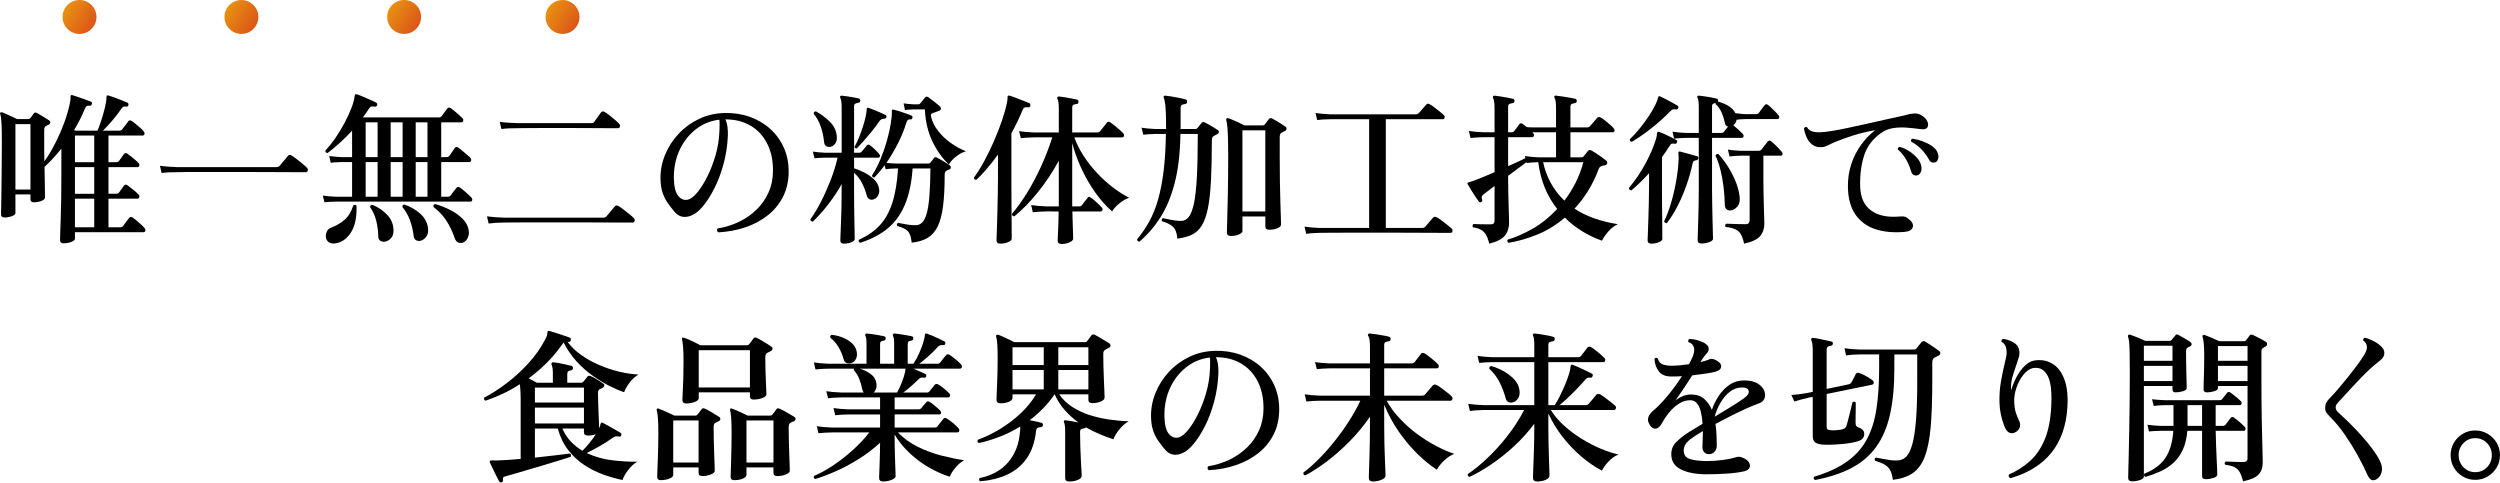 <?xml version="1.0" encoding="UTF-8"?>
<svg id="_レイヤー_1" data-name="レイヤー 1" xmlns="http://www.w3.org/2000/svg" width="840.911" height="162.297" xmlns:xlink="http://www.w3.org/1999/xlink" version="1.1" viewBox="0 0 840.911 162.297">
  <defs>
    <style>
      .cls-1 {
        fill: url(#_名称未設定グラデーション_2-4);
      }

      .cls-1, .cls-2, .cls-3, .cls-4, .cls-5 {
        stroke-width: 0px;
      }

      .cls-2 {
        fill: url(#_名称未設定グラデーション_2-2);
      }

      .cls-3 {
        fill: url(#_名称未設定グラデーション_2-3);
      }

      .cls-4 {
        fill: #000;
      }

      .cls-5 {
        fill: url(#_名称未設定グラデーション_2);
      }
    </style>
    <linearGradient id="_名称未設定グラデーション_2" data-name="名称未設定グラデーション 2" x1="2049.2" y1="-705.734" x2="2060.61" y2="-705.734" gradientTransform="translate(-2084.318 -508.209) rotate(32.636)" gradientUnits="userSpaceOnUse">
      <stop offset="0" stop-color="#e89112"/>
      <stop offset="1" stop-color="#dc5518"/>
    </linearGradient>
    <linearGradient id="_名称未設定グラデーション_2-2" data-name="名称未設定グラデーション 2" x1="2095.057" y1="-735.102" x2="2106.467" y2="-735.102" xlink:href="#_名称未設定グラデーション_2"/>
    <linearGradient id="_名称未設定グラデーション_2-3" data-name="名称未設定グラデーション 2" x1="2141.145" y1="-764.617" x2="2152.555" y2="-764.617" xlink:href="#_名称未設定グラデーション_2"/>
    <linearGradient id="_名称未設定グラデーション_2-4" data-name="名称未設定グラデーション 2" x1="2186.014" y1="-793.352" x2="2197.424" y2="-793.352" xlink:href="#_名称未設定グラデーション_2"/>
  </defs>
  <g>
    <path class="cls-4" d="M21.356,81.844c-.77,0-1.155-.367-1.155-1.1,0-.22.018-.981.055-2.283.036-1.301.091-2.979.165-5.032.073-2.053.128-4.326.165-6.82.036-2.493.055-5.041.055-7.645v-8.965c-1.724,2.164-3.612,4.217-5.665,6.16.036,1.687.063,3.282.083,4.785.018,1.504.036,2.75.055,3.74.018.99.028,1.559.028,1.705,0,.477-.395.871-1.183,1.182-.789.312-1.642.468-2.558.468-.77,0-1.155-.348-1.155-1.045v-1.595h-5.06v6.27c0,.404-.395.752-1.183,1.045-.789.294-1.641.44-2.558.44-.734,0-1.1-.366-1.1-1.1,0-.22.018-1.054.055-2.503.036-1.448.064-3.318.083-5.61.018-2.291.046-4.84.083-7.645.036-2.805.055-5.692.055-8.663,0-2.566-.037-4.601-.11-6.105-.074-1.503-.22-2.548-.44-3.135-.11-.183-.092-.348.055-.495.183-.183.385-.22.605-.11.33.11.815.312,1.458.605.641.294,1.301.596,1.98.907.678.312,1.201.56,1.567.743h3.795c.293,0,.513-.11.66-.33.146-.183.339-.421.578-.715.238-.293.431-.568.578-.825.183-.183.338-.293.467-.33.128-.036.321.019.578.165.33.147.76.385,1.292.715.531.33,1.072.66,1.623.99.55.33.971.605,1.265.825.256.184.376.413.358.688-.019.275-.193.504-.522.688-.147.074-.303.147-.468.22-.165.074-.339.165-.522.275-.367.22-.55.679-.55,1.375v6.49c0,1.284.018,2.622.055,4.015,1.283-1.796,2.502-3.831,3.658-6.105,1.155-2.273,2.181-4.629,3.08-7.067.898-2.438,1.548-4.776,1.952-7.013.073-.33.11-.605.11-.825v-.825c0-.183.036-.311.11-.385.146-.11.33-.128.55-.055.476.147,1.118.357,1.925.632.806.275,1.613.56,2.42.853.806.294,1.43.532,1.87.715.33.11.421.385.275.825-.11.367-.33.55-.66.55-.404-.073-.725-.063-.962.028-.239.092-.486.431-.743,1.017-.477,1.21-1.018,2.402-1.623,3.575-.605,1.174-1.256,2.347-1.952,3.52l.33.22h7.535c.403-.916.833-2.09,1.292-3.52.458-1.43.861-2.86,1.21-4.29.348-1.43.522-2.603.522-3.52,0-.22.036-.366.11-.44.146-.11.33-.128.55-.055.513.147,1.173.367,1.98.66.806.293,1.623.605,2.448.935.825.33,1.476.605,1.952.825.293.11.403.385.33.825-.11.367-.33.532-.66.495-.44-.073-.77-.063-.99.028-.22.092-.477.339-.77.742-.844,1.247-1.834,2.54-2.97,3.877-1.137,1.339-2.2,2.485-3.19,3.438h5.5c.44,0,.751-.128.935-.385.146-.183.357-.458.633-.825.275-.366.559-.733.853-1.1.293-.366.495-.641.605-.825.293-.403.678-.44,1.155-.11.366.22.815.55,1.348.99.531.44,1.045.88,1.54,1.32.495.44.87.825,1.127,1.155.293.33.385.651.275.962-.11.312-.33.468-.66.468h-11.44v8.965h2.53c.44,0,.77-.128.99-.385.183-.256.458-.641.825-1.155.366-.513.641-.898.825-1.155.33-.44.733-.495,1.21-.165.513.367,1.164.871,1.953,1.512.788.642,1.366,1.165,1.732,1.568.293.257.394.559.303.907-.092.349-.285.522-.578.522h-9.79v8.965h2.53c.44,0,.77-.128.99-.385.183-.256.458-.641.825-1.155.366-.513.641-.898.825-1.155.33-.44.733-.495,1.21-.165.513.367,1.164.872,1.953,1.513.788.642,1.366,1.165,1.732,1.567.293.257.394.56.303.908-.092.349-.285.522-.578.522h-9.79v9.625h3.905c.44,0,.77-.128.99-.385.11-.183.303-.458.578-.825.275-.366.559-.743.853-1.127.293-.385.513-.651.66-.798.293-.403.66-.458,1.1-.165.55.367,1.256.927,2.118,1.678.861.752,1.494,1.366,1.897,1.842.293.33.394.651.302.962-.092.312-.302.468-.632.468h-23.045v2.145c0,.44-.404.815-1.21,1.127-.807.311-1.687.467-2.64.467ZM5.186,63.749h5.06v-22h-5.06v22ZM25.206,54.564h6.49v-8.965h-6.49v8.965ZM25.206,65.18h6.49v-8.965h-6.49v8.965ZM25.206,76.454h6.49v-9.625h-6.49v9.625Z"/>
    <path class="cls-4" d="M54.356,58.194l-.55-2.42c1.503.22,3.41.367,5.72.44h33.44c.44,0,.788-.128,1.045-.385.146-.183.421-.513.825-.99.403-.476.806-.953,1.21-1.43.403-.476.66-.788.77-.935.33-.44.751-.495,1.265-.165.403.22.962.614,1.677,1.183.715.569,1.411,1.127,2.09,1.677.678.55,1.146.972,1.402,1.265.293.294.385.614.275.962-.11.349-.33.522-.66.522h-3.905c-1.724,0-3.822-.009-6.297-.027-2.475-.018-5.125-.028-7.948-.028h-22.165c-1.614,0-2.622.019-3.025.055-1.064,0-1.989.019-2.777.055-.789.037-1.586.11-2.393.22Z"/>
    <path class="cls-4" d="M109.136,68.039l-.55-2.255c1.173.184,2.603.312,4.29.385h5.555v-11.66h-3.41c-1.577.037-2.842.11-3.795.22l-.495-2.255c1.173.184,2.603.312,4.29.385h3.41v-8.91c-1.32,1.43-2.677,2.778-4.07,4.043-1.394,1.265-2.787,2.429-4.18,3.492-.55-.073-.789-.366-.715-.88,1.173-1.246,2.319-2.686,3.438-4.317,1.118-1.631,2.136-3.318,3.053-5.06.916-1.741,1.677-3.401,2.282-4.978.605-1.576.963-2.933,1.073-4.07.073-.256.165-.403.275-.44.073-.073.22-.073.44,0h.055c.476.147,1.136.404,1.98.77.843.367,1.695.734,2.558,1.1.861.367,1.512.679,1.952.935.293.22.385.514.275.88-.184.367-.44.514-.77.44-.477-.073-.853-.091-1.127-.055-.275.037-.578.312-.908.825-.294.477-.605.954-.935,1.43-.33.477-.679.954-1.045,1.43h25.575c.366,0,.66-.128.88-.385.183-.293.513-.742.99-1.348.476-.605.788-1.017.935-1.237.33-.403.733-.44,1.21-.11.33.22.761.55,1.292.99.531.44,1.036.88,1.513,1.32.476.44.825.77,1.045.99.293.257.394.56.303.908-.092.349-.303.522-.633.522h-6.765v11.715h1.705c.44,0,.788-.146,1.045-.44.183-.293.495-.743.935-1.348.44-.605.733-1.035.88-1.292.256-.44.66-.476,1.21-.11.33.22.76.56,1.292,1.018.531.459,1.063.907,1.595,1.348.531.44.908.789,1.127,1.045.256.294.339.605.248.935-.092.33-.284.495-.577.495h-9.46v11.66h2.255c.366,0,.66-.128.88-.385.183-.293.522-.743,1.018-1.348s.815-1.018.962-1.238c.293-.366.696-.403,1.21-.11.33.22.751.55,1.265.99.513.44,1.008.88,1.485,1.32.476.44.825.77,1.045.99.293.294.394.605.303.935-.092.33-.285.495-.578.495h-45.32c-1.577.037-2.842.11-3.795.22ZM112.381,81.899c-.88.036-1.549-.165-2.007-.605-.459-.44-.715-.981-.77-1.623-.055-.642.063-1.256.357-1.842.293-.586.733-.99,1.32-1.21,1.76-.66,3.291-1.549,4.592-2.667,1.301-1.118,2.283-2.723,2.942-4.812.183-.183.385-.266.605-.248.22.019.385.119.495.302.146,3.887-.504,6.93-1.953,9.13-1.449,2.2-3.309,3.391-5.583,3.575ZM122.996,52.859h4.015v-11.715h-4.015v11.715ZM122.996,66.169h4.015v-11.66h-4.015v11.66ZM129.486,81.294c-.624.073-1.155-.037-1.595-.33-.44-.294-.66-.807-.66-1.54-.037-1.833-.275-3.603-.715-5.307-.44-1.705-1.119-3.181-2.035-4.428.073-.586.348-.843.825-.77,1.833.734,3.446,1.815,4.84,3.245,1.393,1.43,2.126,3.135,2.2,5.115.073,1.173-.184,2.099-.77,2.778-.587.678-1.284,1.09-2.09,1.237ZM131.411,52.859h4.015v-11.715h-4.015v11.715ZM131.411,66.169h4.015v-11.66h-4.015v11.66ZM141.531,80.964c-.55.146-1.073.091-1.568-.165-.495-.257-.779-.789-.853-1.595-.184-1.723-.596-3.446-1.237-5.17-.642-1.723-1.477-3.171-2.502-4.345-.074-.586.165-.88.715-.88,2.053.734,3.813,1.76,5.28,3.08,1.466,1.32,2.328,2.897,2.585,4.73.183,1.174.008,2.145-.522,2.915-.532.77-1.165,1.246-1.897,1.43ZM139.826,52.859h3.96v-11.715h-3.96v11.715ZM139.826,66.169h3.96v-11.66h-3.96v11.66ZM155.941,81.514c-.587.256-1.165.283-1.732.083-.569-.202-1-.725-1.292-1.568-.66-1.98-1.549-3.858-2.667-5.637-1.119-1.778-2.594-3.364-4.428-4.758-.147-.586.055-.916.605-.99,1.87.55,3.593,1.237,5.17,2.062,1.576.825,2.896,1.77,3.96,2.833,1.063,1.064,1.741,2.255,2.035,3.575.22,1.026.156,1.943-.192,2.75-.349.806-.834,1.356-1.458,1.65Z"/>
    <path class="cls-4" d="M164.356,75.189l-.55-2.42c1.503.22,3.41.367,5.72.44h33.385c.476,0,.825-.128,1.045-.385.146-.183.421-.513.825-.99.403-.476.806-.953,1.21-1.43.403-.476.678-.806.825-.99.33-.366.751-.403,1.265-.11.403.257.953.651,1.65,1.182.696.532,1.375,1.064,2.035,1.595.66.532,1.136.962,1.43,1.292.293.294.385.614.275.962-.11.349-.312.522-.605.522h-4.015c-1.724,0-3.823-.008-6.297-.027-2.475-.018-5.125-.027-7.948-.027h-16.143c-2.365,0-4.345.009-5.94.027-1.595.019-2.594.027-2.998.027-1.064,0-1.989.027-2.777.083-.789.055-1.586.138-2.393.248ZM168.646,43.399l-.55-2.42c1.026.147,2.007.248,2.942.302.935.055,2.007.102,3.217.138h24.475c.293,0,.531-.027.715-.083.183-.055.348-.192.495-.413.256-.366.633-.898,1.127-1.595.495-.696.853-1.191,1.073-1.485.366-.44.788-.495,1.265-.165.44.257.98.632,1.622,1.127.641.495,1.265,1.009,1.87,1.54.605.532,1.054.962,1.348,1.292.293.294.385.614.275.962-.11.349-.312.522-.605.522h-2.86c-1.32,0-2.961-.009-4.923-.027-1.962-.018-4.061-.028-6.297-.028h-12.76c-1.87,0-3.41.01-4.62.028-1.21.019-1.925.027-2.145.027-1.21,0-2.247.019-3.107.055-.862.037-1.714.11-2.558.22Z"/>
    <path class="cls-4" d="M241.576,78.16c-.477-.44-.532-.88-.165-1.32,2.493-.403,4.858-1.136,7.095-2.2,2.236-1.063,4.216-2.429,5.94-4.098,1.723-1.668,3.08-3.611,4.07-5.83.99-2.218,1.485-4.666,1.485-7.342,0-3.556-.669-6.618-2.007-9.185-1.339-2.566-3.2-4.546-5.583-5.94-2.384-1.393-5.189-2.09-8.415-2.09.366.807.605,1.687.715,2.64.11.954.146,1.925.11,2.915-.147,3.3-.632,6.462-1.458,9.487-.825,3.025-1.852,5.748-3.08,8.167-1.229,2.42-2.502,4.419-3.823,5.995-1.32,1.577-2.549,2.585-3.685,3.025-.954.477-1.962.66-3.025.55-1.064-.11-2.054-.715-2.97-1.815-.734-.88-1.449-1.806-2.145-2.778-.697-.971-1.275-2.108-1.733-3.41-.458-1.301-.706-2.906-.742-4.812-.037-2.75.476-5.426,1.54-8.03,1.063-2.603,2.566-4.95,4.51-7.04,1.943-2.09,4.235-3.768,6.875-5.032,2.64-1.265,5.518-1.934,8.635-2.008,3.043-.073,5.875.358,8.498,1.292,2.621.935,4.913,2.292,6.875,4.07,1.961,1.779,3.483,3.877,4.565,6.297,1.081,2.42,1.623,5.097,1.623,8.03,0,3.08-.605,5.849-1.815,8.305-1.21,2.457-2.897,4.557-5.06,6.297-2.164,1.742-4.675,3.108-7.535,4.098-2.86.99-5.959,1.576-9.295,1.76ZM231.566,67.104c.953-.293,1.998-1.146,3.135-2.558,1.136-1.411,2.236-3.19,3.3-5.335,1.063-2.145,1.961-4.491,2.695-7.04.733-2.548,1.155-5.105,1.265-7.672,0-.183.009-.357.027-.522.018-.165.028-.321.028-.468,0-.623.008-1.2.027-1.732.018-.531-.009-1.036-.083-1.512-2.97.33-5.629,1.421-7.975,3.272-2.347,1.852-4.171,4.217-5.472,7.095-1.302,2.879-1.917,6.06-1.843,9.542.073,2.824.596,4.776,1.567,5.857.971,1.082,2.081,1.439,3.328,1.073Z"/>
    <path class="cls-4" d="M283.816,81.954c-.77,0-1.155-.349-1.155-1.045,0-.184.018-.816.055-1.898.036-1.081.091-2.465.165-4.152.073-1.686.128-3.501.165-5.445.036-1.943.055-3.85.055-5.72v-1.76c-1.43,2.53-2.989,4.867-4.675,7.012s-3.355,4.006-5.005,5.583c-.257,0-.467-.073-.632-.22-.165-.146-.229-.33-.192-.55,1.173-1.613,2.346-3.565,3.52-5.857,1.173-2.291,2.263-4.73,3.272-7.315,1.008-2.585,1.787-5.105,2.337-7.562h-4.18c-1.54.037-2.732.11-3.575.22l-.55-2.255c1.1.184,2.475.312,4.125.385h5.555v-15.345c0-1.54-.147-2.548-.44-3.025-.147-.256-.147-.476,0-.66.146-.146.311-.201.495-.165.44.037,1.026.11,1.76.22.733.11,1.466.229,2.2.357.733.129,1.32.248,1.76.357.33.11.495.385.495.825-.037.367-.275.587-.715.66-.367.037-.688.129-.963.275-.275.147-.412.44-.412.88v15.62h1.76c.33,0,.605-.128.825-.385.22-.256.513-.605.88-1.045.366-.44.641-.788.825-1.045.293-.33.641-.348,1.045-.055.476.33,1.026.798,1.65,1.403.623.605,1.1,1.109,1.43,1.512.256.294.348.578.275.853-.074.275-.257.413-.55.413h-8.14v3.575c1.063.33,2.19.797,3.382,1.402,1.191.605,2.255,1.339,3.19,2.2.935.862,1.531,1.861,1.788,2.997.22.917.137,1.742-.248,2.475-.385.734-.89,1.192-1.513,1.375-.514.184-.981.175-1.402-.027-.422-.201-.725-.596-.908-1.183-.404-1.54-.954-2.979-1.65-4.317-.697-1.338-1.577-2.465-2.64-3.382v5.555c0,1.907.008,3.805.027,5.692.018,1.889.045,3.63.083,5.225.036,1.595.063,2.907.083,3.933.018,1.026.027,1.631.027,1.815,0,.44-.376.815-1.127,1.127-.752.311-1.604.468-2.558.468ZM279.196,49.394c-.477.074-.907-.009-1.292-.248-.385-.238-.614-.65-.688-1.237-.184-1.833-.559-3.593-1.127-5.28-.569-1.686-1.366-3.135-2.393-4.345,0-.55.256-.825.77-.825,1.723.954,3.272,2.109,4.647,3.465,1.375,1.357,2.154,2.952,2.338,4.785.146,1.027-.019,1.879-.495,2.558-.477.679-1.064,1.054-1.76,1.127ZM288.216,49.889c-.514.074-.77-.11-.77-.55.55-.953,1.063-2.025,1.54-3.217.476-1.191.908-2.393,1.292-3.603.385-1.21.688-2.328.908-3.355.22-1.026.33-1.815.33-2.365,0-.22.055-.385.165-.495.11-.11.293-.11.55,0,.44.146,1.018.367,1.732.66.715.294,1.439.597,2.173.908.733.312,1.301.577,1.705.797.33.147.421.422.275.825-.11.294-.33.44-.66.44-.697-.036-1.265.257-1.705.88-.734,1.1-1.577,2.237-2.53,3.41-.954,1.174-1.87,2.255-2.75,3.245-.88.99-1.632,1.797-2.255,2.42ZM289.316,81.68c-.514-.257-.642-.605-.385-1.045,2.786-1.247,5.096-2.841,6.93-4.785,1.833-1.943,3.254-4.464,4.263-7.562,1.008-3.098,1.659-6.976,1.953-11.633h-.605c-1.54.037-2.732.129-3.575.275l-.33-1.32c-1.1,1.467-2.237,2.824-3.41,4.07-.55.074-.825-.165-.825-.715,1.1-1.686,2.071-3.556,2.915-5.61.843-2.053,1.548-4.106,2.117-6.16.568-2.053.99-3.933,1.265-5.637.275-1.705.394-3.053.357-4.042-.037-.256,0-.44.11-.55.146-.146.366-.165.66-.055.476.11,1.1.293,1.87.55.77.257,1.531.514,2.283.77.751.257,1.311.477,1.677.66.293.11.403.367.33.77-.147.404-.367.569-.66.495-.367-.036-.651.019-.853.165-.202.147-.376.44-.522.88-.697,2.347-1.641,4.685-2.833,7.013-1.192,2.329-2.484,4.52-3.877,6.573.403.037.908.083,1.513.137.605.055,1.201.083,1.788.083h10.78c.33,0,.568-.11.715-.33.183-.183.385-.43.605-.742.22-.311.403-.559.55-.743.256-.366.605-.421,1.045-.165.33.147.77.385,1.32.715.55.33,1.1.66,1.65.99.55.33.971.605,1.265.825.293.22.431.486.413.797-.019.312-.211.542-.578.688-.147.037-.302.092-.467.165-.165.074-.303.147-.413.22-.404.22-.605.697-.605,1.43,0,4.18-.184,7.691-.55,10.532-.367,2.842-.972,5.115-1.815,6.82-.844,1.705-1.98,2.979-3.41,3.822-1.43.843-3.209,1.375-5.335,1.595-.11-1.21-.321-2.164-.633-2.86-.312-.697-.797-1.246-1.458-1.65-.66-.403-1.577-.77-2.75-1.1-.257-.513-.146-.861.33-1.045.11.037.293.074.55.11.66.147,1.53.302,2.612.467,1.081.165,2.043.229,2.888.192.77-.036,1.448-.348,2.035-.935s1.081-1.576,1.485-2.97c.403-1.393.706-3.328.907-5.803.201-2.475.321-5.6.357-9.377h-5.995c-.33,4.767-1.183,8.8-2.558,12.1-1.375,3.3-3.31,5.986-5.803,8.058-2.494,2.071-5.592,3.693-9.295,4.868ZM319.181,55.334c-2.2-2.053-4.052-4.647-5.555-7.783-1.504-3.135-2.347-6.718-2.53-10.752h-3.795c-1.21.037-2.182.11-2.915.22l-.44-2.255c.917.147,2.035.257,3.355.33h1.595c.293,0,.513-.11.66-.33.183-.22.44-.531.77-.935.33-.403.586-.733.77-.99.366-.403.77-.44,1.21-.11.513.367,1.191.88,2.035,1.54.843.66,1.485,1.21,1.925,1.65.183.184.256.413.22.688-.037.275-.202.486-.495.632-.294.11-.651.239-1.073.385-.422.147-.834.294-1.237.44-.44.184-.624.514-.55.99.366,1.724,1.155,3.364,2.365,4.922,1.21,1.559,2.658,2.934,4.345,4.125,1.687,1.192,3.373,2.117,5.06,2.777-1.137.33-2.246.926-3.327,1.788-1.082.862-1.88,1.751-2.393,2.667Z"/>
    <path class="cls-4" d="M336.451,81.954c-.844,0-1.265-.385-1.265-1.155,0-.147.018-.706.055-1.677.036-.972.083-2.218.137-3.74.055-1.521.101-3.198.138-5.032.036-1.833.073-3.685.11-5.555.036-1.87.055-3.63.055-5.28v-7.535c-2.42,3.374-4.822,6.197-7.205,8.47-.587.074-.88-.165-.88-.715,1.136-1.54,2.282-3.373,3.438-5.5,1.155-2.126,2.246-4.363,3.272-6.71,1.026-2.346,1.925-4.647,2.695-6.902s1.338-4.281,1.705-6.078c.146-.696.22-1.338.22-1.925-.074-.403.146-.55.66-.44.55.146,1.246.385,2.09.715.843.33,1.687.66,2.53.99.843.33,1.521.605,2.035.825.293.11.403.404.33.88-.147.404-.385.569-.715.495-.55-.073-.962-.045-1.237.083-.275.129-.504.431-.688.907-1.1,2.64-2.347,5.244-3.74,7.81v17.545c0,1.247.009,2.64.028,4.18.018,1.54.027,3.089.027,4.647s.008,3.007.027,4.345c.018,1.339.027,2.429.027,3.272v1.375c0,.476-.412.88-1.237,1.21s-1.696.495-2.612.495ZM357.076,82.064c-.88,0-1.32-.385-1.32-1.155,0-.184.028-.807.083-1.87.055-1.064.11-2.328.165-3.795.055-1.466.083-2.841.083-4.125h-2.42c-1.1-.036-1.687-.036-1.76,0-1.907.037-3.41.129-4.51.275l-.55-2.42c1.356.22,3.025.367,5.005.44h4.29v-15.345c-2.054,3.777-4.4,7.307-7.04,10.587-2.64,3.282-5.28,5.987-7.92,8.113-.587-.073-.844-.366-.77-.88,1.65-1.906,3.309-4.208,4.978-6.903,1.668-2.695,3.245-5.655,4.73-8.882,1.485-3.226,2.758-6.526,3.822-9.9h-6.105c-1.907.037-3.392.129-4.455.275l-.605-2.365c1.393.22,3.061.367,5.005.44h8.36v-8.085c0-1.613-.147-2.658-.44-3.135-.11-.256-.129-.476-.055-.66.11-.146.311-.22.605-.22.44.037,1.045.119,1.815.248.77.129,1.549.266,2.337.412.788.147,1.403.275,1.843.385.403.11.568.385.495.825,0,.44-.239.66-.715.66-.367.037-.688.129-.962.275-.275.147-.413.459-.413.935v8.36h8.415c.403,0,.715-.128.935-.385.146-.183.375-.467.688-.853.311-.385.623-.778.935-1.183.311-.403.522-.678.632-.825.293-.403.696-.458,1.21-.165.33.22.798.578,1.403,1.072.605.495,1.182.981,1.732,1.458.55.477.935.844,1.155,1.1.293.294.394.605.303.935-.092.33-.285.495-.578.495h-16.115c.806,2.237,1.888,4.382,3.245,6.435,1.356,2.054,2.888,3.979,4.593,5.775,1.705,1.797,3.474,3.382,5.308,4.757,1.833,1.375,3.593,2.484,5.28,3.328-1.247.477-2.402,1.165-3.465,2.062-1.064.899-1.815,1.751-2.255,2.558-2.09-1.833-4.015-4.006-5.775-6.518-1.76-2.511-3.292-5.179-4.592-8.002-1.302-2.823-2.319-5.646-3.053-8.47v21.285h2.42c.366,0,.641-.128.825-.385.183-.22.503-.641.962-1.265.458-.623.779-1.026.962-1.21.256-.44.605-.477,1.045-.11.33.184.742.495,1.237.935s.971.88,1.43,1.32c.458.44.797.789,1.017,1.045.293.294.385.596.275.907-.11.312-.33.468-.66.468h-9.46c.036,1.21.073,2.494.11,3.85.036,1.357.073,2.53.11,3.52.036.99.055,1.576.055,1.76,0,.476-.404.898-1.21,1.265-.807.366-1.705.55-2.695.55Z"/>
    <path class="cls-4" d="M383.256,81.294c-.22,0-.412-.083-.577-.248s-.229-.357-.193-.578c1.54-1.833,2.906-3.831,4.098-5.995,1.191-2.163,2.181-4.629,2.97-7.397.788-2.768,1.402-5.949,1.842-9.542.44-3.593.696-7.755.77-12.485h-3.355c-1.87.037-3.282.129-4.235.275l-.605-2.365c1.283.22,2.878.367,4.785.44h3.465v-1.485c0-2.823-.074-4.913-.22-6.27-.147-1.356-.33-2.273-.55-2.75-.11-.22-.11-.403,0-.55.146-.146.33-.201.55-.165.476.037,1.155.129,2.035.275.88.147,1.778.312,2.695.495.916.184,1.613.349,2.09.495.183.037.312.138.385.303.073.165.11.339.11.522-.037.404-.257.642-.66.715-.44.037-.807.138-1.1.303-.294.165-.44.504-.44,1.018v6.435l-.055.66h5.06c.293,0,.513-.11.66-.33.183-.256.412-.541.688-.853.275-.311.503-.595.688-.853.256-.33.586-.403.99-.22.33.147.788.385,1.375.715.586.33,1.173.669,1.76,1.018.586.349,1.045.651,1.375.908.256.147.366.357.33.632-.037.275-.202.504-.495.688-.22.11-.422.211-.605.302-.184.092-.367.193-.55.303-.257.147-.44.33-.55.55-.11.22-.165.569-.165,1.045,0,5.354-.102,9.9-.303,13.64-.202,3.74-.55,6.82-1.045,9.24s-1.183,4.327-2.062,5.72c-.88,1.394-1.989,2.411-3.328,3.053-1.339.641-2.961,1.072-4.867,1.292-.147-1.87-.633-3.19-1.458-3.96-.825-.77-2.062-1.393-3.712-1.87-.11-.183-.129-.385-.055-.605.073-.22.201-.366.385-.44.696.147,1.623.339,2.778.578,1.155.239,2.246.357,3.272.357s1.897-.44,2.612-1.32c.715-.88,1.301-2.392,1.76-4.537.458-2.145.788-5.124.99-8.938.201-3.813.303-8.635.303-14.465h-5.83c-.11,6.454-.752,11.945-1.925,16.473-1.174,4.529-2.769,8.379-4.785,11.55-2.017,3.172-4.382,5.913-7.095,8.223ZM414.001,79.369c-.88,0-1.32-.385-1.32-1.155,0-.33.036-1.668.11-4.015.073-2.346.146-5.445.22-9.295.073-3.85.11-8.14.11-12.87,0-1.687-.019-3.309-.055-4.868-.037-1.558-.101-2.933-.192-4.125-.092-1.191-.229-2.062-.413-2.612-.074-.256-.037-.44.11-.55.146-.146.33-.183.55-.11.403.11.943.312,1.623.605.678.294,1.375.605,2.09.935s1.311.624,1.788.88h6.05c.293,0,.55-.11.77-.33.146-.22.375-.531.688-.935.311-.403.541-.696.688-.88.256-.366.623-.421,1.1-.165.33.147.779.395,1.348.743.568.349,1.136.697,1.705,1.045.568.349,1.017.651,1.347.907.293.184.431.44.413.77-.019.33-.229.587-.632.77-.367.147-.697.312-.99.495-.44.22-.66.715-.66,1.485v6.765c0,2.787.018,5.5.055,8.14.036,2.64.091,5.014.165,7.123.073,2.109.128,3.822.165,5.143.036,1.32.055,2.09.055,2.31,0,.44-.395.834-1.183,1.183-.789.349-1.714.522-2.778.522-.88,0-1.32-.366-1.32-1.1v-3.355h-7.7v4.95c0,.366-.385.724-1.155,1.073-.77.348-1.687.522-2.75.522ZM417.906,71.119h7.7v-27.28h-7.7v27.28Z"/>
    <path class="cls-4" d="M439.356,78.654l-.55-2.42c1.356.22,3.024.367,5.005.44h16.721v-36.575h-13.035c-1.908.037-3.393.129-4.455.275l-.551-2.365c1.356.22,3.025.367,5.006.44h28.765c.403,0,.733-.146.989-.44.146-.146.395-.421.743-.825.349-.403.696-.806,1.045-1.21.349-.403.577-.66.688-.77.33-.366.696-.421,1.101-.165.365.147.879.477,1.539.99.66.514,1.311,1.027,1.953,1.54.641.514,1.072.88,1.292,1.1.294.257.394.56.303.908-.092.349-.284.522-.577.522h-19.195v36.575h12.21c.476,0,.825-.128,1.045-.385.146-.183.403-.486.771-.908.365-.421.732-.853,1.1-1.292.366-.44.605-.715.715-.825.293-.366.696-.44,1.21-.22.403.184.953.542,1.649,1.073.697.532,1.385,1.063,2.062,1.595.679.532,1.129.908,1.348,1.127.293.294.395.615.303.962-.092.348-.303.522-.633.522h-3.409c-1.724,0-3.869-.009-6.435-.027-2.567-.019-5.336-.027-8.306-.027h-16.995c-2.494,0-4.537.008-6.133.027-1.595.018-2.521.027-2.777.027-1.906.036-3.41.146-4.51.33Z"/>
    <path class="cls-4" d="M500.955,81.954c-.33-1.247-.696-2.228-1.1-2.943-.404-.715-.944-1.273-1.623-1.677-.678-.403-1.604-.696-2.777-.88-.146-.183-.191-.385-.137-.605.055-.22.155-.385.303-.495.476.037,1.292.064,2.447.083,1.154.019,2.227.027,3.217.027.551,0,.926-.101,1.128-.302.201-.201.302-.541.302-1.018v-11.605c-.77.587-1.476,1.127-2.117,1.623-.642.495-1.201.926-1.678,1.292-.33.257-.504.532-.521.825-.02.294.027.587.137.88.11.367.019.624-.274.77-.294.184-.569.146-.825-.11-.294-.403-.688-.971-1.183-1.705-.495-.733-.981-1.485-1.458-2.255s-.844-1.393-1.1-1.87c-.109-.183-.129-.348-.055-.495.036-.073.201-.146.495-.22.183-.073.403-.138.659-.192.257-.055.531-.138.826-.248.879-.33,1.942-.751,3.189-1.265,1.246-.513,2.548-1.063,3.904-1.65v-11.77h-3.629c-1.871.037-3.355.129-4.455.275l-.551-2.365c1.356.22,3.025.367,5.006.44h3.629v-7.755c0-.88-.036-1.659-.109-2.338-.074-.678-.201-1.146-.385-1.402-.11-.22-.11-.421,0-.605.146-.183.33-.256.55-.22.44.037,1.054.119,1.843.247.787.129,1.586.267,2.393.413.806.147,1.43.275,1.869.385.367.074.551.33.551.77-.037.404-.275.642-.715.715-.404.037-.742.129-1.018.275-.275.147-.412.459-.412.935v8.58h1.154c.366,0,.66-.128.88-.385.22-.293.513-.678.88-1.155.366-.476.641-.861.825-1.155.33-.403.715-.44,1.155-.11.402.257.843.605,1.32,1.045.293.037.596.064.906.083.312.019.614.028.908.028h8.085v-6.215c0-1.063-.037-1.878-.11-2.447-.074-.568-.201-.98-.385-1.238-.146-.256-.146-.458,0-.605.073-.183.256-.238.551-.165.439.037,1.08.119,1.924.247.844.129,1.696.267,2.559.413.86.147,1.493.275,1.896.385.367.074.551.33.551.77-.037.404-.275.642-.715.715-.367.037-.697.129-.99.275-.294.147-.44.44-.44.88v6.985h5.61c.439,0,.751-.128.936-.385.146-.146.393-.421.742-.825.348-.403.688-.798,1.018-1.183.33-.385.549-.65.66-.797.33-.33.715-.385,1.154-.165.366.184.853.514,1.457.99.605.477,1.191.962,1.761,1.458.567.495.962.89,1.183,1.183.293.33.393.642.303.935-.092.294-.285.44-.578.44h-14.245v8.415h3.685c.293,0,.531-.091.716-.275.183-.22.44-.531.771-.935.329-.403.567-.715.715-.935.293-.33.678-.385,1.154-.165.33.184.825.486,1.485.907.659.422,1.311.862,1.952,1.32.641.459,1.109.816,1.402,1.072.403.257.568.587.495.99-.073.404-.349.642-.825.715-.146.037-.274.064-.385.083-.109.019-.257.046-.439.083-.625.147-1.045.55-1.266,1.21-1.027,2.714-2.227,5.162-3.602,7.343-1.375,2.182-2.87,4.134-4.483,5.857,1.87,1.247,4.015,2.31,6.435,3.19s5.134,1.559,8.141,2.035c-1.247.587-2.338,1.43-3.272,2.53s-1.622,2.108-2.062,3.025c-2.384-.844-4.63-1.917-6.737-3.217-2.109-1.301-4.025-2.813-5.748-4.538-3.007,2.53-6.169,4.455-9.487,5.775-3.319,1.32-6.481,2.218-9.487,2.695-.184-.147-.303-.33-.357-.55-.055-.22-.01-.404.137-.55,2.566-.734,5.326-1.935,8.278-3.603,2.95-1.668,5.729-3.896,8.333-6.683-1.688-2.126-3.072-4.5-4.153-7.123-1.082-2.621-1.824-5.49-2.228-8.607-1.65.037-2.951.129-3.904.275l-.056-.275c-.807.587-1.741,1.284-2.805,2.09-1.063.807-2.183,1.632-3.354,2.475v1.21c0,1.32.018,2.76.055,4.317.035,1.559.072,3.062.109,4.51.036,1.449.073,2.687.11,3.712.036,1.027.055,1.669.055,1.925,0,1.76-.458,3.226-1.375,4.4-.917,1.173-2.677,2.09-5.28,2.75ZM507.282,55.884c1.209-.513,2.318-1.008,3.326-1.485,1.009-.476,1.844-.88,2.503-1.21l-.165-.715c1.283.22,2.75.367,4.4.44h6.05v-8.415h-7.976l.221.22c.293.257.394.56.303.908-.092.349-.285.522-.578.522h-8.084v9.735ZM526.202,67.489c1.355-1.76,2.584-3.712,3.685-5.857,1.1-2.145,1.998-4.5,2.694-7.067h-13.529c.513,2.42,1.355,4.721,2.529,6.902,1.174,2.182,2.713,4.189,4.621,6.022Z"/>
    <path class="cls-4" d="M555.461,81.954c-.844,0-1.266-.385-1.266-1.155,0-.147.027-.844.082-2.09.056-1.246.111-2.813.166-4.703.055-1.888.109-3.877.164-5.967.056-2.09.083-4.033.083-5.83v-3.96c-1.979,2.2-3.96,4.125-5.94,5.775-.549,0-.824-.275-.824-.825,2.053-2.42,3.886-5.115,5.5-8.085,1.613-2.97,2.822-5.793,3.63-8.47.11-.33.183-.633.22-.908.036-.275.055-.541.055-.797.074-.33.146-.513.221-.55.146-.11.33-.11.55,0,.476.147,1.072.385,1.788.715.715.33,1.438.679,2.172,1.045.732.367,1.32.679,1.76.935.366.184.44.459.221.825-.11.367-.35.514-.715.44-.404-.073-.725-.083-.963-.028-.239.055-.468.267-.688.633-.44.697-.881,1.366-1.32,2.007-.439.642-.88,1.274-1.32,1.897v12.567c0,1.412.009,2.952.027,4.62.019,1.669.037,3.282.056,4.84.019,1.559.027,2.842.027,3.85v1.623c0,.44-.395.815-1.183,1.127-.789.311-1.623.468-2.502.468ZM548.916,47.689c-.588-.073-.808-.366-.66-.88,1.209-1.173,2.365-2.448,3.465-3.823s2.09-2.731,2.97-4.07c.88-1.338,1.576-2.539,2.091-3.603.512-1.063.805-1.851.879-2.365.073-.293.166-.476.275-.55.184-.073.366-.055.55.055.44.184,1.036.477,1.788.88.75.404,1.502.807,2.254,1.21.752.404,1.329.734,1.733.99.293.22.366.495.22.825-.184.367-.439.514-.77.44-.367-.073-.697-.073-.99,0-.294.074-.587.275-.881.605-1.943,2.017-4.069,3.933-6.379,5.748-2.311,1.815-4.492,3.328-6.545,4.538ZM560.686,75.024c-.221.037-.422,0-.605-.11s-.293-.275-.33-.495c.844-1.686,1.623-3.74,2.338-6.16.715-2.42,1.301-4.958,1.76-7.617.459-2.658.725-5.161.798-7.508,0-.293-.009-.568-.027-.825-.019-.256-.046-.476-.083-.66,0-.33.037-.531.11-.605.11-.11.274-.128.495-.055.477.11,1.081.267,1.814.468.733.202,1.467.404,2.201.605.732.202,1.319.376,1.76.522.293.11.402.349.33.715-.11.404-.33.605-.66.605-.367.037-.652.129-.854.275s-.339.422-.412.825c-.514,2.457-1.21,4.922-2.09,7.397s-1.879,4.804-2.998,6.985c-1.118,2.182-2.301,4.062-3.547,5.638ZM572.291,81.899c-.844,0-1.266-.367-1.266-1.1,0-.184.018-.862.055-2.035.037-1.173.083-2.631.139-4.373.055-1.741.1-3.556.137-5.445.036-1.888.055-3.638.055-5.252v-17.325h-4.399c-1.577.037-2.879.129-3.905.275l-.55-2.365c1.282.22,2.769.367,4.455.44h4.399v-8.69c0-.806-.037-1.458-.109-1.952-.074-.495-.165-.871-.275-1.128-.184-.183-.201-.385-.055-.605.109-.146.293-.201.55-.165.44.037,1.045.11,1.815.22.77.11,1.539.239,2.31.385.771.147,1.356.275,1.761.385.402.11.567.367.494.77,0,.11-.019.184-.055.22,1.355.367,2.557.871,3.603,1.512,1.045.642,1.806,1.439,2.282,2.393.366.037.898.102,1.596.192.695.092,1.375.138,2.034.138h3.3c.403,0,.715-.128.936-.385.184-.256.494-.688.936-1.292.439-.605.77-1.035.989-1.292.366-.44.771-.476,1.21-.11.514.404,1.137.972,1.87,1.705.733.734,1.265,1.302,1.595,1.705.256.294.339.587.248.88-.092.294-.267.44-.523.44h-10.504c-.697,0-1.348.027-1.953.083s-1.055.102-1.348.138c-.037.404-.156.761-.357,1.072-.201.312-.449.578-.742.797.477.367,1.045.853,1.705,1.458s1.154,1.092,1.484,1.458c.256.294.339.587.248.88-.092.293-.267.44-.522.44h-10.065v17.325c0,1.504.019,3.163.055,4.978.037,1.815.074,3.566.111,5.252.035,1.687.072,3.117.109,4.29.036,1.173.055,1.87.055,2.09,0,.44-.422.815-1.265,1.127-.845.311-1.724.467-2.64.467ZM575.866,44.719h3.08c.403,0,.715-.128.936-.385.146-.183.348-.449.604-.797.257-.348.513-.669.771-.963-.588-.11-.954-.531-1.1-1.265-.221-1.173-.588-2.346-1.101-3.52-.515-1.173-1.174-2.09-1.979-2.75v-.385c-.33.037-.615.129-.854.275s-.357.44-.357.88v8.91ZM582.08,70.789c-.549.037-1.008-.11-1.375-.44s-.549-.898-.549-1.705c-.037-1.833-.176-3.749-.413-5.748-.239-1.998-.587-3.914-1.045-5.748-.459-1.833-1.018-3.428-1.678-4.785.073-.22.201-.385.386-.495.182-.11.385-.128.604-.055,1.21,1.32,2.327,2.805,3.354,4.455,1.026,1.65,1.879,3.346,2.558,5.087.679,1.742,1.091,3.401,1.237,4.978.146,1.32-.119,2.375-.797,3.163-.68.789-1.439,1.219-2.283,1.292ZM586.646,81.954c-.294-1.394-.669-2.466-1.128-3.218-.459-.752-1.091-1.301-1.896-1.65-.808-.348-1.871-.596-3.19-.743-.147-.183-.192-.385-.138-.605.055-.22.174-.385.357-.495.293,0,.834.019,1.623.055.787.037,1.631.064,2.529.083.898.019,1.658.028,2.283.028.55,0,.926-.128,1.127-.385.201-.256.303-.586.303-.99v-21.67h-3.135c-1.541.037-2.75.129-3.631.275l-.549-2.31c1.135.184,2.51.312,4.125.385h6.27c.365,0,.66-.128.88-.385.183-.22.522-.66,1.018-1.32.495-.66.853-1.118,1.072-1.375.366-.403.771-.44,1.21-.11.293.22.678.56,1.155,1.018.476.459.935.917,1.375,1.375.44.459.771.834.989,1.127.257.294.349.587.275.88-.074.294-.257.44-.55.44h-5.885v8.195c0,1.357.019,2.824.055,4.4.036,1.577.073,3.099.11,4.565.035,1.467.072,2.723.109,3.768s.055,1.714.055,2.007c0,1.577-.458,2.933-1.375,4.07-.916,1.136-2.731,1.998-5.444,2.585Z"/>
    <path class="cls-4" d="M640.711,77.994c-3.704.33-6.977.036-9.818-.88-2.842-.916-5.087-2.539-6.736-4.867-1.65-2.328-2.513-5.436-2.586-9.323-.037-2.823.357-5.445,1.183-7.865s1.943-4.583,3.354-6.49c1.412-1.906,2.961-3.501,4.648-4.785-2.715.477-5.17,1.063-7.37,1.76-2.2.697-4.364,1.485-6.49,2.365-.733.33-1.448.669-2.146,1.017-.696.349-1.356.542-1.979.578-1.247.074-2.282-.192-3.107-.797s-1.467-1.402-1.925-2.393c-.459-.99-.779-2.035-.963-3.135.293-.477.66-.586,1.1-.33.33.624.861,1.064,1.596,1.32.732.257,1.668.367,2.805.33.953-.036,2.236-.183,3.85-.44,1.613-.256,3.438-.605,5.473-1.045,2.035-.44,4.171-.908,6.408-1.403,2.236-.495,4.445-.99,6.627-1.485s4.226-.943,6.133-1.348c.99-.33,1.971-.531,2.942-.605.972-.073,1.86.147,2.667.66.99.624,1.641,1.32,1.953,2.09.311.77.303,1.412-.027,1.925-.33.514-.973.715-1.926.605-.146,0-.348-.018-.604-.055-1.394-.183-2.87-.338-4.427-.467-1.56-.128-3.09-.073-4.594.165-1.504.239-2.859.797-4.069,1.677-2.86,2.017-4.767,4.584-5.72,7.7-.954,3.117-1.375,6.545-1.266,10.285.11,3.667,1.338,6.353,3.686,8.058,2.346,1.705,5.572,2.375,9.68,2.007.439-.036.861-.036,1.266,0,.402.037.787.184,1.154.44,1.54,1.063,2.182,2.081,1.926,3.052-.258.972-1.156,1.531-2.695,1.678ZM644.782,59.019c-.367.074-.734.019-1.101-.165-.367-.183-.642-.568-.825-1.155-.404-1.393-.972-2.74-1.705-4.042-.734-1.301-1.669-2.428-2.805-3.382-.037-.22.008-.413.137-.578s.303-.265.523-.302c1.062.294,2.107.77,3.135,1.43,1.025.66,1.916,1.412,2.668,2.255.75.844,1.219,1.705,1.402,2.585.22.917.164,1.687-.166,2.31-.33.624-.752.972-1.264,1.045ZM651.051,54.564c-.367.147-.752.174-1.155.083-.403-.091-.752-.413-1.045-.962-.696-1.246-1.522-2.374-2.476-3.383-.953-1.008-2.127-1.897-3.52-2.667-.184-.513-.037-.843.439-.99,1.027.147,2.109.422,3.246.825,1.136.404,2.172.908,3.107,1.513.935.605,1.585,1.292,1.952,2.062.403.77.522,1.504.357,2.2-.165.697-.468,1.137-.907,1.32Z"/>
    <path class="cls-4" d="M168.756,162.23c-.404.146-.679.055-.825-.275-.257-.439-.597-1.082-1.018-1.926-.422-.844-.825-1.677-1.21-2.502-.385-.824-.688-1.457-.908-1.897-.11-.256-.11-.458,0-.604.073-.11.293-.166.66-.166h.55c.22,0,.458.01.715.027.256.02.531.01.825-.027.953-.035,2.09-.09,3.41-.164,1.32-.073,2.713-.184,4.18-.33v-20.24c0-1.062-.028-1.998-.083-2.805-.055-.807-.12-1.504-.193-2.09-1.907,1.246-3.85,2.328-5.83,3.244-1.98.918-3.887,1.688-5.72,2.311-.477-.256-.624-.605-.44-1.045,2.42-1.246,4.922-2.852,7.507-4.812s5.033-4.198,7.343-6.711c2.31-2.51,4.198-5.197,5.665-8.057.293-.514.485-.943.577-1.293.091-.348.138-.65.138-.907,0-.586.275-.788.825-.604.256.073.715.211,1.375.412.66.201,1.375.432,2.145.688.77.257,1.458.486,2.062.688s.981.34,1.128.412c.183.074.302.202.357.385.055.185.045.367-.028.551-.11.404-.367.568-.77.494h-.275c1.173,1.614,2.676,3.072,4.51,4.373,1.833,1.302,3.85,2.43,6.05,3.383,2.2.953,4.446,1.705,6.738,2.255,2.291.55,4.482.88,6.572.989-1.137.625-2.154,1.541-3.053,2.75-.898,1.211-1.494,2.274-1.787,3.19-1.54-.513-3.227-1.237-5.06-2.173-1.834-.935-3.704-2.08-5.61-3.438-1.907-1.355-3.695-2.951-5.363-4.785-1.669-1.832-3.107-3.922-4.317-6.27-.074.074-.156.165-.248.275-.092.109-.192.238-.303.385-1.65,2.348-3.419,4.446-5.307,6.297-1.889,1.853-3.859,3.53-5.913,5.033.476.257.962.514,1.458.77.495.258.925.496,1.292.715h5.39v-3.244c0-.771-.046-1.375-.138-1.815-.092-.44-.192-.771-.302-.989-.037-.221-.037-.422,0-.605.146-.184.348-.256.605-.221.513.037,1.146.129,1.897.275.751.146,1.512.303,2.282.468s1.411.321,1.925.468c.33.109.495.367.495.77-.037.404-.257.643-.66.715-.477.074-.807.202-.99.385-.184.185-.275.514-.275.99v2.805h4.565c.366,0,.66-.127.88-.385.146-.183.357-.439.633-.77.275-.33.503-.623.688-.881.22-.329.568-.402,1.045-.219.33.109.778.33,1.348.66.568.329,1.136.678,1.705,1.045.568.366.999.659,1.292.879.256.147.358.367.303.66-.055.295-.229.532-.522.715-.147.074-.303.156-.468.248s-.376.174-.632.248c-.147.109-.267.247-.357.412-.092.164-.138.467-.138.907,0,.808.018,1.77.055,2.888.036,1.119.073,2.255.11,3.41.036,1.154.083,2.219.138,3.189.055.973.083,1.732.083,2.283.183-.33.293-.605.33-.826.036-.219.073-.402.11-.549.073-.221.146-.367.22-.44.146-.11.33-.11.55,0,.44.22,1.036.542,1.788.962.751.422,1.512.854,2.282,1.293s1.393.807,1.87,1.1c.33.185.421.459.275.826-.11.439-.367.586-.77.439-.477-.073-.862-.082-1.155-.027-.294.055-.642.229-1.045.521-1.247.918-2.649,1.816-4.208,2.695-1.559.881-3.035,1.67-4.428,2.365,2.64,1.247,5.473,2.055,8.498,2.42,3.025.367,5.857.532,8.498.495-1.174.697-2.219,1.659-3.135,2.888-.917,1.229-1.522,2.318-1.815,3.272-2.127-.44-4.309-1.063-6.545-1.87-2.237-.807-4.364-1.879-6.38-3.217-2.017-1.339-3.805-3.007-5.363-5.006-1.559-1.998-2.722-4.408-3.492-7.232h-7.7v9.79c2.42-.256,4.711-.513,6.875-.771,2.163-.256,3.776-.457,4.84-.604.44.257.55.624.33,1.101-.99.33-2.228.725-3.712,1.182-1.485.459-3.089.945-4.812,1.458-1.724.514-3.429,1.018-5.115,1.513-1.687.494-3.236.953-4.647,1.375-1.412.421-2.54.742-3.383.963-.477.109-.797.237-.962.385-.165.146-.211.439-.138.879.073.404-.074.679-.44.826ZM179.921,135.39h16.5v-5.006h-16.5v5.006ZM179.921,142.429h16.5v-5.335h-16.5v5.335ZM195.926,151.615c.733-.733,1.513-1.604,2.338-2.613.825-1.008,1.548-1.988,2.172-2.941-.77.293-1.669.439-2.695.439-.88,0-1.32-.366-1.32-1.1v-1.266h-7.26c.733,1.688,1.677,3.145,2.833,4.373,1.155,1.229,2.465,2.264,3.932,3.107Z"/>
    <path class="cls-4" d="M222.271,161.515c-.807,0-1.21-.367-1.21-1.101,0-.22.018-.845.055-1.87.036-1.025.083-2.264.137-3.713.055-1.447.101-2.97.138-4.564.036-1.596.055-3.07.055-4.428,0-4.143-.184-6.746-.55-7.811-.074-.219-.037-.402.11-.549.11-.11.275-.129.495-.056.403.147.935.367,1.595.66.66.294,1.338.597,2.035.907.696.312,1.265.578,1.705.798h7.095c.293,0,.513-.11.66-.33.183-.22.421-.513.715-.88.293-.366.531-.678.715-.936.256-.365.623-.421,1.1-.164.366.146.871.403,1.512.77.641.367,1.274.742,1.898,1.127.623.385,1.1.688,1.43.908.256.184.366.422.33.715-.037.294-.202.514-.495.66-.22.109-.422.201-.605.275-.184.073-.367.164-.55.274-.404.257-.605.733-.605,1.431,0,1.246.018,2.676.055,4.289.036,1.614.083,3.19.138,4.73.055,1.539.101,2.842.138,3.904.036,1.064.055,1.668.055,1.815,0,.476-.459.889-1.375,1.237-.917.348-1.852.523-2.805.523-.844,0-1.265-.367-1.265-1.101v-1.815h-8.525v2.53c0,.476-.432.889-1.292,1.237-.862.348-1.825.523-2.888.523ZM226.451,155.574h8.525v-14.135h-8.525v14.135ZM230.796,135.719c-.844,0-1.265-.403-1.265-1.21,0-.33.036-1.127.11-2.393.073-1.265.137-2.832.192-4.702s.083-3.813.083-5.83c0-1.833-.046-3.392-.138-4.675-.092-1.283-.211-2.2-.357-2.75-.074-.221-.037-.403.11-.551.146-.109.311-.109.495,0,.44.11,1.008.322,1.705.633.696.312,1.402.643,2.118.99.715.35,1.292.651,1.732.908h15.62c.293,0,.55-.111.77-.33.183-.221.43-.541.742-.963.311-.422.559-.761.743-1.018.183-.184.348-.293.495-.33.146-.036.348.02.605.165.366.147.871.413,1.512.798.641.385,1.292.779,1.953,1.182.66.404,1.155.734,1.485.99.256.146.366.385.33.715-.037.33-.202.569-.495.715-.477.221-.917.44-1.32.66-.22.147-.376.33-.467.551-.092.22-.138.549-.138.99,0,1.174.018,2.447.055,3.822.036,1.375.083,2.694.137,3.959.055,1.266.101,2.32.138,3.163.036.844.055,1.319.055,1.431,0,.477-.449.889-1.347,1.236-.899.35-1.879.523-2.942.523-.844,0-1.265-.367-1.265-1.101v-1.319h-17.215v1.979c0,.478-.44.89-1.32,1.237-.88.35-1.852.522-2.915.522ZM235.031,130.329h17.215v-12.54h-17.215v12.54ZM247.021,161.515c-.844,0-1.265-.367-1.265-1.101,0-.22.018-.835.055-1.843.036-1.008.073-2.218.11-3.63.036-1.411.073-2.905.11-4.482.036-1.576.055-3.062.055-4.455,0-4.216-.165-6.875-.495-7.976-.074-.183-.055-.365.055-.549.146-.11.33-.129.55-.056.403.147.935.367,1.595.66.66.294,1.329.597,2.007.907.678.312,1.238.578,1.678.798h7.535c.366,0,.623-.11.77-.33.183-.22.421-.513.715-.88.293-.366.513-.678.66-.936.256-.33.605-.385,1.045-.164.403.146.935.403,1.595.77.66.367,1.32.742,1.98,1.127.66.385,1.155.688,1.485.908.256.184.366.422.33.715-.037.294-.202.514-.495.66-.22.074-.432.164-.633.275-.202.109-.395.201-.577.274-.404.294-.605.771-.605,1.431,0,1.209.018,2.621.055,4.234.036,1.613.083,3.199.138,4.758.055,1.559.101,2.869.137,3.932.036,1.064.055,1.65.055,1.76,0,.477-.44.898-1.32,1.266-.88.366-1.852.551-2.915.551-.844,0-1.265-.367-1.265-1.101v-1.815h-9.075v2.53c0,.476-.412.889-1.237,1.237-.825.348-1.77.523-2.833.523ZM251.091,155.574h9.075v-14.135h-9.075v14.135Z"/>
    <path class="cls-4" d="M297.071,161.954c-.917,0-1.375-.404-1.375-1.21,0-.147.018-.624.055-1.431.036-.807.073-1.805.11-2.997.036-1.19.073-2.438.11-3.739.036-1.302.055-2.521.055-3.658-2.237,2.054-4.629,3.877-7.177,5.473-2.549,1.595-5.087,2.951-7.618,4.07-2.53,1.117-4.859,2.007-6.985,2.667-.477-.185-.624-.532-.44-1.045,2.016-.844,4.152-2.017,6.407-3.521,2.255-1.502,4.455-3.217,6.6-5.143,2.145-1.924,4.005-3.913,5.583-5.967h-12.595c-1.907.037-3.41.129-4.51.275l-.55-2.365c1.356.22,3.025.367,5.005.439h16.28v-4.4h-10.615c-1.907.037-3.392.129-4.455.275l-.605-2.42c1.393.221,3.061.367,5.005.439h10.67v-4.014h-13.035c-1.907.036-3.392.129-4.455.274l-.605-2.365c1.393.22,3.061.367,5.005.44h7.535c-.074-.146-.147-.303-.22-.468-.074-.165-.147-.357-.22-.577-.22-1.211-.55-2.374-.99-3.492-.44-1.119-1.064-2.118-1.87-2.998,0-.221.036-.385.11-.495h-8.47c-1.907.037-3.41.129-4.51.274l-.55-2.364c1.393.22,3.061.366,5.005.44h12.705v-6.766c0-1.355-.129-2.218-.385-2.585-.11-.22-.11-.421,0-.604.11-.146.293-.221.55-.221.44.037,1.026.11,1.76.221.733.109,1.475.229,2.227.357.751.129,1.348.247,1.788.357.403.109.568.385.495.824-.037.367-.275.588-.715.66-.367.037-.651.129-.853.275-.202.146-.303.439-.303.88v6.601h4.73v-6.766c0-1.355-.129-2.218-.385-2.585-.11-.22-.11-.421,0-.604.11-.146.293-.221.55-.221.44.037,1.026.11,1.76.221.733.109,1.476.229,2.228.357.751.129,1.347.247,1.787.357.403.109.568.385.495.824-.037.367-.275.588-.715.66-.367.037-.651.129-.853.275-.202.146-.303.439-.303.88v6.601h1.925c.77-1.174,1.43-2.393,1.98-3.658.55-1.265.99-2.428,1.32-3.492.33-1.062.513-1.906.55-2.53,0-.183.055-.33.165-.44.11-.109.275-.109.495,0,.476.147,1.081.377,1.815.688.733.312,1.476.643,2.228.99.751.35,1.366.652,1.843.908.33.22.421.494.275.824-.074.367-.33.514-.77.44-.734-.11-1.357.147-1.87.771-.88.989-1.87,1.971-2.97,2.941-1.1.973-2.127,1.825-3.08,2.559h6.105c.403,0,.696-.129.88-.386.22-.293.55-.715.99-1.265.44-.551.77-.953.99-1.21.293-.366.678-.421,1.155-.165.513.33,1.191.834,2.035,1.512.843.68,1.466,1.257,1.87,1.732.293.33.385.652.275.963-.11.312-.33.468-.66.468h-15.62c.11.037.467.192,1.072.468s1.21.541,1.815.797c.605.258.963.422,1.073.496.183.073.293.184.33.329.036.147.036.312,0,.495-.074.367-.349.514-.825.439-.44-.072-.789-.055-1.045.056-.257.11-.55.33-.88.66-.697.696-1.485,1.43-2.365,2.2-.88.77-1.742,1.467-2.585,2.09h7.92c.403,0,.696-.129.88-.385.183-.256.476-.623.88-1.101.403-.476.696-.843.88-1.101.33-.365.733-.402,1.21-.109.513.294,1.146.742,1.897,1.348.751.605,1.329,1.127,1.732,1.567.293.294.394.604.303.935-.092.33-.285.496-.578.496h-18.04v4.014h8.03c.366,0,.66-.109.88-.329.183-.257.485-.633.907-1.128.421-.494.706-.815.853-.963.293-.33.641-.365,1.045-.109.293.146.678.412,1.155.797.476.386.953.78,1.43,1.184.476.403.825.733,1.045.99.22.256.302.531.248.824-.055.294-.229.439-.522.439h-15.07v4.4h13.53c.366,0,.66-.128.88-.385.22-.293.55-.724.99-1.293.44-.567.77-.98.99-1.236.33-.367.715-.404,1.155-.111.513.295,1.191.789,2.035,1.486.843.696,1.466,1.283,1.87,1.76.293.33.385.65.275.962s-.33.468-.66.468h-19.965c1.906,1.98,4.152,3.603,6.737,4.867,2.585,1.266,5.243,2.246,7.975,2.943,2.731.696,5.252,1.209,7.562,1.539-1.137.66-2.145,1.531-3.025,2.613-.88,1.08-1.485,2.062-1.815,2.941-2.347-.733-4.694-1.778-7.04-3.135-2.347-1.355-4.52-2.979-6.518-4.867-1.999-1.889-3.657-3.951-4.978-6.188v1.87c0,1.026.018,2.191.055,3.492.036,1.302.073,2.567.11,3.796.036,1.229.073,2.281.11,3.162.036.88.055,1.43.055,1.65,0,.476-.44.897-1.32,1.264-.88.367-1.834.551-2.86.551ZM286.456,122.079c-.587.184-1.137.192-1.65.027-.514-.165-.862-.596-1.045-1.293-.367-1.393-.935-2.74-1.705-4.042s-1.687-2.355-2.75-3.163c-.147-.586.036-.916.55-.989,1.246.147,2.456.458,3.63.935,1.173.477,2.191,1.1,3.053,1.87.861.771,1.402,1.724,1.623,2.86.183.916.101,1.732-.248,2.447-.349.715-.834,1.164-1.458,1.348ZM293.881,132.035h7.865c.476-.844.98-1.916,1.512-3.218.531-1.302.926-2.538,1.183-3.712.073-.257.11-.469.11-.633v-.468h-15.29c1.466.478,2.722,1.119,3.767,1.925,1.045.807,1.641,1.87,1.788,3.19.073.624.018,1.192-.165,1.704-.184.515-.44.918-.77,1.211Z"/>
    <path class="cls-4" d="M359.661,161.954c-.917,0-1.375-.367-1.375-1.1v-15.785c0-.771-.037-1.402-.11-1.898-.074-.494-.165-.87-.275-1.127-.11-.184-.11-.366,0-.55.11-.11.293-.146.55-.11.476.037,1.118.129,1.925.275.806.146,1.595.293,2.365.439-1.687-1.209-3.227-2.603-4.62-4.18-1.394-1.576-2.512-3.336-3.355-5.279h-.055c-1.174,1.723-2.466,3.309-3.877,4.757-1.412,1.448-2.906,2.759-4.482,3.933.733.146,1.466.303,2.2.467.733.166,1.32.303,1.76.413.33.11.495.385.495.825-.037.367-.275.587-.715.66-.44,0-.797.074-1.072.22-.275.147-.45.478-.522.989-.404,3.777-1.458,6.875-3.163,9.295-1.705,2.421-3.905,4.244-6.6,5.473-2.695,1.229-5.711,1.971-9.047,2.229-.404-.295-.459-.66-.165-1.101,4.033-.807,7.213-2.558,9.542-5.253,2.328-2.694,3.658-6.04,3.987-10.037.073-.402.11-.778.11-1.127v-.908c-2.274,1.395-4.602,2.549-6.985,3.465-2.384.918-4.694,1.614-6.93,2.09-.477-.293-.587-.659-.33-1.1,2.493-.916,4.968-2.117,7.425-3.602,2.456-1.486,4.748-3.219,6.875-5.198,2.126-1.979,3.886-4.144,5.28-6.489h-7.92v1.154c0,.55-.404,1-1.21,1.348-.807.349-1.742.522-2.805.522-.917,0-1.375-.403-1.375-1.21,0-.221.018-.788.055-1.705.036-.916.083-2.035.137-3.355.055-1.32.101-2.74.138-4.262.036-1.521.055-2.998.055-4.428,0-1.98-.037-3.566-.11-4.758-.074-1.191-.202-2.08-.385-2.668-.074-.256-.037-.457.11-.604.146-.073.348-.091.605-.055.366.11.88.321,1.54.632.66.312,1.348.633,2.062.963s1.311.624,1.788.88h23.76c.33,0,.568-.11.715-.329.183-.221.43-.541.742-.963.311-.422.541-.742.688-.963.256-.366.641-.439,1.155-.22.33.147.797.403,1.402.771.605.366,1.228.742,1.87,1.127.641.385,1.146.688,1.512.907.366.257.531.55.495.88-.037.33-.257.588-.66.77-.22.111-.422.212-.605.303-.184.092-.367.193-.55.303-.22.146-.376.322-.468.523-.092.201-.137.521-.137.962,0,1.21.018,2.612.055,4.208.036,1.594.091,3.162.165,4.701.073,1.541.128,2.843.165,3.906.036,1.063.055,1.649.055,1.76,0,.514-.422.953-1.265,1.32-.844.366-1.797.549-2.86.549-.88,0-1.32-.385-1.32-1.154v-1.814h-9.845c1.21,1.723,2.723,3.162,4.538,4.316,1.815,1.155,3.786,2.062,5.913,2.723,2.126.66,4.298,1.146,6.518,1.457,2.218.312,4.354.506,6.407.578-1.247.734-2.337,1.705-3.272,2.915s-1.549,2.255-1.842,3.136c-1.577-.514-3.145-1.101-4.703-1.761-1.559-.66-3.071-1.411-4.538-2.255-.074.146-.257.257-.55.33-.44.037-.789.129-1.045.275-.257.146-.385.477-.385.989,0,1.54.027,3.136.083,4.785s.119,3.2.192,4.647c.073,1.449.138,2.649.192,3.603.055.953.083,1.521.083,1.705,0,.513-.412.953-1.237,1.319-.825.367-1.807.551-2.942.551ZM340.576,122.794h10.505v-5.995h-10.505v5.995ZM340.576,130.99h10.505v-6.545h-10.505v6.545ZM355.976,122.794h10.12v-5.995h-10.12v5.995ZM355.976,130.99h10.12v-6.545h-10.12v6.545Z"/>
    <path class="cls-4" d="M406.576,158.16c-.477-.44-.532-.881-.165-1.32,2.493-.402,4.858-1.137,7.095-2.199,2.236-1.064,4.216-2.43,5.94-4.098,1.723-1.668,3.08-3.611,4.07-5.83.99-2.219,1.485-4.666,1.485-7.343,0-3.556-.669-6.618-2.007-9.185-1.339-2.566-3.2-4.547-5.583-5.94-2.384-1.394-5.189-2.091-8.415-2.091.366.808.605,1.688.715,2.641.11.954.146,1.925.11,2.915-.147,3.3-.632,6.462-1.458,9.487-.825,3.025-1.852,5.748-3.08,8.168-1.229,2.42-2.502,4.418-3.823,5.994-1.32,1.578-2.549,2.586-3.685,3.025-.954.477-1.962.66-3.025.551-1.064-.111-2.054-.716-2.97-1.815-.734-.88-1.449-1.806-2.145-2.778-.697-.971-1.275-2.107-1.733-3.409-.458-1.302-.706-2.905-.742-4.812-.037-2.75.476-5.427,1.54-8.03,1.063-2.604,2.566-4.949,4.51-7.04,1.943-2.09,4.235-3.768,6.875-5.032,2.64-1.266,5.518-1.934,8.635-2.008,3.043-.072,5.875.357,8.498,1.293,2.621.935,4.913,2.291,6.875,4.07,1.961,1.778,3.483,3.877,4.565,6.297,1.081,2.42,1.623,5.098,1.623,8.029,0,3.08-.605,5.85-1.815,8.306-1.21,2.457-2.897,4.557-5.06,6.298-2.164,1.742-4.675,3.107-7.535,4.098s-5.959,1.576-9.295,1.76ZM396.566,147.105c.953-.293,1.998-1.146,3.135-2.559,1.136-1.41,2.236-3.189,3.3-5.334,1.063-2.146,1.961-4.492,2.695-7.041.733-2.547,1.155-5.105,1.265-7.672,0-.184.009-.357.027-.522.018-.165.028-.321.028-.468,0-.623.008-1.2.027-1.732.018-.531-.009-1.035-.083-1.512-2.97.329-5.629,1.421-7.975,3.271-2.347,1.852-4.171,4.217-5.472,7.096-1.302,2.879-1.917,6.059-1.843,9.542.073,2.824.596,4.776,1.567,5.857.971,1.082,2.081,1.439,3.328,1.073Z"/>
    <path class="cls-4" d="M461.741,161.954c-.88,0-1.32-.404-1.32-1.21,0-.185.019-.853.056-2.008.036-1.155.083-2.603.138-4.345.055-1.741.1-3.611.137-5.61.037-1.998.056-3.896.056-5.692v-2.915c-2.054,2.97-4.345,5.739-6.875,8.306s-5.087,4.821-7.673,6.765c-2.585,1.944-4.996,3.501-7.232,4.675-.514-.184-.715-.514-.605-.99,1.504-1.1,3.136-2.521,4.896-4.262,1.761-1.742,3.528-3.713,5.308-5.913,1.777-2.2,3.438-4.491,4.978-6.875,1.54-2.383,2.86-4.748,3.96-7.095h-13.695c-1.869.037-3.354.129-4.455.275l-.55-2.42c1.356.219,3.025.366,5.005.439h16.94v-9.186h-13.42c-1.907.037-3.392.129-4.455.275l-.604-2.365c1.393.221,3.061.367,5.004.44h13.476v-5.5c0-1.906-.185-3.136-.55-3.685-.184-.221-.202-.44-.055-.66.146-.184.33-.256.549-.221.477.037,1.137.119,1.98.248s1.695.266,2.558.412c.86.146,1.513.294,1.952.439.403.111.568.386.495.826,0,.403-.239.642-.715.715-.403.037-.743.129-1.018.274-.274.147-.413.459-.413.935v6.216h9.131c.477,0,.843-.146,1.1-.44.146-.183.366-.467.66-.852.293-.386.586-.771.88-1.156.294-.385.495-.65.604-.797.257-.33.642-.385,1.156-.165.33.185.814.522,1.457,1.018.641.495,1.256.989,1.842,1.485.587.494.99.871,1.211,1.127.293.294.393.605.303.936-.092.33-.303.494-.633.494h-17.711v9.186h12.705c.477,0,.826-.129,1.045-.385.146-.184.404-.486.771-.908.366-.421.733-.852,1.101-1.292.365-.44.604-.716.715-.825.33-.366.751-.421,1.265-.165.366.147.907.486,1.622,1.018.715.532,1.412,1.063,2.09,1.595.679.532,1.129.927,1.348,1.183.293.257.386.569.275.935-.109.367-.312.551-.605.551h-21.504c1.172,2.127,2.658,4.144,4.455,6.05,1.795,1.907,3.739,3.63,5.83,5.17,2.09,1.54,4.215,2.879,6.379,4.015,2.164,1.137,4.199,2.018,6.105,2.641-.807.293-1.613.752-2.42,1.375s-1.513,1.293-2.117,2.008c-.605.715-1.055,1.365-1.348,1.952-2.164-1.394-4.364-3.19-6.6-5.39-2.238-2.201-4.328-4.703-6.271-7.508-1.944-2.805-3.558-5.803-4.841-8.992v7.039c0,1.871.019,3.75.056,5.638.036,1.89.091,3.649.165,5.28.073,1.632.128,2.988.165,4.07.036,1.08.056,1.732.056,1.952,0,.476-.45.907-1.348,1.292-.899.385-1.88.578-2.943.578Z"/>
    <path class="cls-4" d="M517.071,161.954c-.953,0-1.43-.422-1.43-1.266,0-.184.018-.861.055-2.035.036-1.172.092-2.621.165-4.344.073-1.724.128-3.512.165-5.363.036-1.852.055-3.547.055-5.088v-1.319c-2.053,2.75-4.336,5.28-6.848,7.59s-5.06,4.337-7.645,6.077c-2.585,1.742-5.014,3.145-7.287,4.208-.551-.185-.734-.515-.551-.99,1.943-1.284,4.061-2.997,6.354-5.143,2.291-2.146,4.545-4.62,6.765-7.425,2.218-2.805,4.152-5.783,5.802-8.938h-13.805c-1.869.037-3.354.146-4.455.33l-.55-2.42c1.356.22,3.025.367,5.005.439h17.215v-14.465h-14.024c-1.907.037-3.41.129-4.511.275l-.549-2.365c1.355.221,3.024.367,5.004.439h14.08v-3.904c0-1.76-.129-2.842-.385-3.245-.146-.22-.164-.421-.055-.604.146-.184.348-.256.605-.221.439.037,1.062.119,1.869.248s1.613.266,2.42.412,1.43.294,1.871.439c.439.111.623.386.549.826-.037.403-.274.642-.715.715-.404.037-.742.129-1.018.274-.274.147-.412.459-.412.935v4.125h9.9c.476,0,.843-.146,1.1-.439.146-.184.366-.467.66-.853.293-.385.586-.771.88-1.155.293-.385.495-.65.604-.797.293-.33.679-.385,1.155-.165.366.184.861.514,1.485.989.623.478,1.229.973,1.814,1.485.586.515.99.899,1.211,1.155.293.294.393.605.302.936-.092.33-.284.494-.577.494h-18.535v14.465h2.145c.586-.879,1.184-1.934,1.788-3.162s1.173-2.475,1.705-3.74c.53-1.265.962-2.438,1.292-3.52s.514-1.934.551-2.558c0-.22.055-.403.164-.55.146-.11.349-.11.605,0,.439.146,1.062.404,1.87.77.806.367,1.631.752,2.476,1.155.842.403,1.502.733,1.979.989.403.185.495.478.274.881-.074.404-.349.568-.824.494-.44-.035-.752,0-.936.111-.184.109-.404.293-.66.549-.074.11-.146.203-.22.275-1.284,1.467-2.687,2.952-4.208,4.455-1.521,1.504-2.924,2.787-4.207,3.85h8.689c.477,0,.826-.127,1.045-.385.146-.184.404-.485.771-.907.366-.421.733-.853,1.101-1.292.365-.44.604-.734.715-.881.33-.33.751-.385,1.265-.164.366.184.907.541,1.622,1.072s1.412,1.063,2.09,1.595c.679.532,1.129.907,1.348,1.128.293.293.386.613.275.962-.109.349-.312.522-.605.522h-21.284c1.136,1.834,2.603,3.566,4.399,5.197,1.797,1.633,3.758,3.107,5.885,4.428s4.271,2.439,6.436,3.355c2.163.916,4.18,1.576,6.051,1.979-1.248.515-2.385,1.319-3.41,2.42-1.027,1.101-1.742,2.108-2.146,3.024-2.274-1.172-4.557-2.73-6.848-4.674-2.292-1.943-4.409-4.152-6.353-6.628s-3.557-5.124-4.84-7.948v4.785c0,1.541.018,3.19.055,4.951.037,1.76.083,3.455.138,5.087.056,1.632.101,3.007.138,4.125.036,1.118.055,1.788.055,2.007,0,.514-.404.963-1.21,1.348-.807.385-1.778.578-2.915.578ZM508.875,135.334c-.586.147-1.091.12-1.512-.083-.422-.201-.725-.613-.908-1.236-.477-1.871-1.164-3.686-2.062-5.445s-2.044-3.264-3.438-4.51c-.073-.551.146-.861.66-.936,1.541.439,2.988,1.055,4.346,1.842,1.355.789,2.502,1.697,3.438,2.723.935,1.027,1.493,2.183,1.678,3.465.183,1.138.045,2.072-.413,2.806-.459.733-1.055,1.192-1.788,1.375Z"/>
    <path class="cls-4" d="M573.996,159.535c-3.447,0-6.262-.523-8.443-1.568s-3.309-2.686-3.383-4.922c-.073-1.723.477-3.171,1.65-4.346,1.174-1.172,2.621-2.309,4.346-3.409.586-.366,1.265-.778,2.035-1.237.77-.459,1.594-.963,2.475-1.513-.074-1.32-.248-2.585-.523-3.795-.274-1.21-.696-2.2-1.264-2.97-.569-.771-1.348-1.155-2.338-1.155-1.32,0-2.576.376-3.768,1.128s-2.273,1.714-3.245,2.887c-.972,1.174-1.807,2.402-2.503,3.686-.66,1.174-1.356,1.797-2.09,1.869-.734.074-1.375-.293-1.925-1.1-.696-1.062-.89-1.988-.577-2.777.311-.788.852-1.513,1.622-2.172,1.431-1.174,3.034-2.824,4.812-4.951,1.778-2.125,3.401-4.345,4.868-6.654-.588.037-1.165.064-1.732.082-.569.02-1.109.027-1.623.027-2.055.037-3.529-.54-4.428-1.732-.898-1.191-1.385-2.594-1.457-4.207.293-.403.66-.458,1.1-.165.293,1.026.834,1.696,1.623,2.007.787.312,1.805.469,3.053.469.842,0,1.768-.047,2.777-.139,1.008-.091,2.025-.21,3.052-.357.257-.439.485-.879.688-1.32.201-.439.394-.86.577-1.264.99-2.566.514-4.181-1.43-4.841-.109-.183-.137-.385-.082-.604.055-.221.174-.366.357-.44.88-.036,1.879.12,2.998.468,1.117.349,1.97.742,2.557,1.182.623.441.943.963.963,1.568.018.605-.175,1.109-.578,1.512-.256.258-.541.588-.852.99-.312.404-.561.752-.743,1.045-.073.147-.165.303-.274.468-.11.165-.203.34-.275.522.514-.109.99-.238,1.43-.385.44-.146.844-.293,1.211-.439.365-.184.742-.275,1.127-.275s.889.165,1.512.494c1.137.625,1.687,1.32,1.65,2.091-.037.771-.642,1.339-1.814,1.705-.771.22-1.87.44-3.301.659-1.43.221-2.97.422-4.619.605-.954,1.504-1.936,3.008-2.943,4.51-1.008,1.504-1.896,2.787-2.667,3.851.733-.55,1.54-1.009,2.42-1.375s1.815-.55,2.806-.55c1.832,0,3.299.494,4.399,1.484s1.961,2.219,2.585,3.686c.586-1.723,1.384-3.336,2.393-4.84,1.008-1.504,2.218-2.723,3.63-3.658,1.411-.935,2.997-1.402,4.757-1.402,1.906,0,3.42.33,4.538.99s1.87,1.457,2.255,2.393c.385.935.431,1.807.138,2.612-.294.808-.899,1.375-1.815,1.705-1.174.403-2.576.972-4.207,1.705-1.632.733-3.346,1.55-5.143,2.447-1.797.899-3.574,1.825-5.335,2.777.183,1.356.303,2.667.357,3.933.056,1.266.083,2.356.083,3.272s-.258,1.642-.771,2.173c-.514.531-1.118.797-1.815.797s-1.246-.22-1.649-.66c-.403-.439-.604-1.025-.604-1.76,0-.439.027-1.145.082-2.117.055-.971.082-2.043.082-3.217-.697.403-1.338.788-1.925,1.154-.587.367-1.137.734-1.649,1.1-1.027.697-1.779,1.412-2.256,2.146s-.678,1.559-.604,2.476c.073,1.283.815,2.136,2.228,2.557,1.411.422,3.309.633,5.692.633,1.724,0,3.465-.119,5.226-.357,1.76-.238,3.152-.523,4.18-.853.55-.183.971-.266,1.265-.247.293.018.679.119,1.155.302,1.1.44,1.833.981,2.199,1.622.367.643.422,1.238.166,1.788-.258.55-.807.935-1.65,1.155-1.467.365-3.364.633-5.692.797-2.329.166-4.702.248-7.122.248ZM576.746,140.174c1.76-1.063,3.51-2.126,5.252-3.19,1.741-1.062,3.254-2.053,4.537-2.969,1.283-.881,1.843-1.715,1.678-2.504-.165-.787-.907-1.182-2.228-1.182-1.54,0-2.925.486-4.152,1.457-1.229.973-2.274,2.21-3.135,3.713-.862,1.504-1.513,3.062-1.952,4.675Z"/>
    <path class="cls-4" d="M613.705,149.579c-1.394-.036-2.401-.266-3.024-.688-.624-.422-.935-1.146-.935-2.173v-13.2c-.478.074-.872.138-1.184.193-.312.055-.541.119-.688.191-1.834.404-3.264.789-4.289,1.156l-1.045-2.201c1.393-.072,3.061-.274,5.004-.604l2.201-.44v-13.75c0-1.062-.047-1.869-.139-2.42-.092-.55-.211-.971-.357-1.265v-.056c-.073-.219-.055-.385.056-.494.11-.146.293-.201.55-.165.514.036,1.164.138,1.953.302.787.166,1.576.33,2.364.496.788.164,1.403.303,1.843.412.402.109.568.367.495.77-.037.367-.257.588-.66.66-.367.037-.696.138-.99.303s-.44.56-.44,1.183v13.034l7.371-1.539c.439-.11.75-.312.935-.605.183-.293.44-.77.771-1.43s.567-1.137.715-1.43c.256-.44.66-.551,1.209-.33.623.184,1.385.531,2.283,1.045s1.586.953,2.062,1.32c.366.256.531.559.495.906-.037.35-.22.561-.55.633l-15.291,3.135v10.945c0,.514.119.844.357.99s.651.238,1.238.275c.55.037,1.201.019,1.953-.055.75-.074,1.328-.166,1.732-.275.402-.11.705-.256.906-.44.201-.183.376-.458.523-.825.109-.402.266-.98.467-1.732.201-.751.403-1.539.605-2.365.201-.824.385-1.585.55-2.281.165-.697.284-1.174.357-1.431.183-.183.386-.257.604-.22.221.037.386.146.496.33v1.348c0,.678-.01,1.412-.027,2.199-.02.789-.027,1.504-.027,2.145v1.238c0,.439.082.752.246.936.166.184.432.348.799.494.512.146.943.395,1.292.742.349.35.54.762.577,1.238.073,1.357-.697,2.255-2.31,2.695-.954.293-2.1.521-3.438.688-1.339.164-2.687.283-4.042.357-1.357.073-2.55.092-3.576.055ZM610.516,161.459c-.477-.294-.587-.66-.33-1.101,4.546-1.356,8.259-3.07,11.138-5.143,2.878-2.07,5.096-4.572,6.655-7.507,1.558-2.933,2.63-6.38,3.217-10.34.586-3.96.881-8.507.881-13.64v-4.511h-6.656c-1.869.037-3.354.147-4.455.33l-.549-2.42c1.355.22,3.024.367,5.004.44h18.371c.365,0,.641-.11.824-.33.221-.293.504-.66.854-1.1.348-.441.632-.789.852-1.046.33-.366.733-.44,1.211-.22.329.184.797.477,1.402.88.604.403,1.219.816,1.842,1.237.623.422,1.1.762,1.43,1.018.33.221.477.504.44.853-.037.349-.257.614-.66.798-.22.109-.449.22-.688.33-.239.109-.449.22-.632.33-.478.293-.715.844-.715,1.649v6.38c0,6.16-.185,11.295-.551,15.4-.367,4.107-1.027,7.397-1.98,9.873-.953,2.475-2.291,4.309-4.014,5.5-1.725,1.19-3.961,1.951-6.711,2.281-.184-1.356-.477-2.42-.88-3.189s-.999-1.393-1.788-1.87c-.788-.476-1.896-.935-3.326-1.375-.258-.513-.147-.86.33-1.045.256.037.53.083.824.138.293.055.605.119.936.192.916.185,1.878.349,2.887.495,1.008.146,1.971.184,2.888.109,1.063-.109,1.979-.577,2.75-1.402.771-.824,1.421-2.208,1.952-4.152.531-1.943.936-4.619,1.211-8.029.274-3.41.412-7.736.412-12.98v-9.075h-7.7v4.785c0,6.015-.495,11.185-1.485,15.511s-2.549,7.947-4.674,10.861c-2.127,2.916-4.877,5.262-8.25,7.041-3.375,1.777-7.463,3.125-12.266,4.042Z"/>
    <path class="cls-4" d="M676.241,160.855c-.586-.295-.752-.715-.494-1.266,2.676-1.174,5.022-2.668,7.039-4.482s3.648-4.17,4.896-7.067c1.246-2.896,1.998-6.526,2.255-10.89.293-4.986-.064-8.498-1.072-10.533-1.01-2.035-2.467-2.997-4.373-2.887-.99.037-1.916.431-2.777,1.182-.861.752-1.613,1.697-2.255,2.833-.642,1.137-1.137,2.347-1.485,3.63s-.504,2.494-.467,3.63c.072,1.649.256,2.925.55,3.823.293.898.642,1.75,1.045,2.557s.495,1.586.274,2.338c-.219.752-.752,1.329-1.594,1.732-1.578.734-2.787,0-3.631-2.2-.99-2.603-1.521-5.161-1.595-7.673-.074-2.511.083-4.875.468-7.095.385-2.218.778-4.152,1.182-5.802.221-.916.403-1.732.551-2.448.146-.715.22-1.311.22-1.788-.037-.842-.175-1.539-.413-2.09-.238-.549-.669-1.008-1.292-1.375-.147-.513.019-.842.495-.989,1.32.147,2.558.587,3.713,1.319,1.154.734,1.75,1.853,1.787,3.355.036.477-.055,1.045-.275,1.705-.22.66-.459,1.395-.715,2.199-.439,1.211-.88,2.568-1.32,4.07-.439,1.504-.604,3.062-.494,4.676.439-1.541,1.053-3.053,1.842-4.538s1.723-2.75,2.805-3.795,2.264-1.641,3.549-1.788c2.199-.256,4.152.157,5.857,1.238,1.705,1.082,3.006,2.842,3.904,5.279.898,2.439,1.219,5.583.963,9.434-.807,12.319-7.188,20.222-19.141,23.705Z"/>
    <path class="cls-4" d="M717.161,161.9c-.879,0-1.32-.404-1.32-1.211,0-.146.019-.935.056-2.365.036-1.43.083-3.317.138-5.664.055-2.346.109-5.006.165-7.975.055-2.971.101-6.068.138-9.295.035-3.227.055-6.398.055-9.516,0-3.153-.02-5.573-.055-7.26-.037-1.687-.102-2.924-.193-3.713-.092-.788-.211-1.348-.357-1.678-.074-.256-.037-.439.11-.55.146-.146.33-.183.55-.11.586.185,1.402.486,2.447.908s1.953.816,2.723,1.182h8.141c.293,0,.513-.09.66-.274.183-.22.402-.485.66-.798.256-.311.476-.577.659-.797.22-.33.531-.385.935-.165.293.147.706.376,1.238.688.531.312,1.072.624,1.623.935.549.312.952.578,1.209.798.293.184.44.431.44.742s-.185.56-.55.743c-.147.037-.295.102-.44.191-.147.093-.274.176-.385.248-.22.146-.357.321-.413.522-.055.202-.082.45-.082.743,0,.989.009,2.164.027,3.52.018,1.357.046,2.687.082,3.987.037,1.302.064,2.401.083,3.3.019.899.028,1.402.028,1.513,0,.44-.423.789-1.266,1.045-.844.257-1.669.386-2.475.386-.697,0-1.045-.33-1.045-.99v-1.155h-9.625v30.47c0,.477-.432.861-1.293,1.155-.861.293-1.752.44-2.668.44ZM721.121,121.365h9.625v-5.061h-9.625v5.061ZM721.121,128.185h9.625v-5.115h-9.625v5.115ZM741.911,161.185c-.807,0-1.209-.35-1.209-1.045v-15.236h-4.951c-.219,2.531-.742,4.676-1.566,6.436-.826,1.76-1.89,3.227-3.19,4.4-1.302,1.174-2.75,2.117-4.345,2.832-1.596.715-3.255,1.328-4.979,1.843-.514-.257-.641-.624-.385-1.101,3.117-1.209,5.454-2.941,7.013-5.197,1.558-2.255,2.466-5.325,2.723-9.213h-4.235c-1.687.037-3.006.111-3.959.221l-.496-2.255c1.211.184,2.695.312,4.455.385h4.291v-6.985h-2.695c-1.688.037-3.008.129-3.961.275l-.549-2.255c1.209.147,2.694.257,4.455.33h18.26c.365,0,.66-.128.879-.386.184-.256.469-.623.854-1.1s.65-.807.797-.99c.293-.402.66-.439,1.1-.109.294.184.679.467,1.156.852.476.386.943.771,1.402,1.156.457.385.778.688.962.906.257.258.339.542.247.854s-.283.467-.576.467h-8.141v6.985h2.42c.366,0,.66-.128.88-.385.183-.257.485-.651.907-1.183s.706-.908.854-1.127c.256-.367.623-.404,1.1-.111.293.185.688.487,1.182.908.496.422.972.834,1.431,1.237.458.404.778.716.962.935.293.258.395.551.303.881s-.284.494-.577.494h-9.46c.036,1.504.082,3.09.137,4.758.056,1.67.119,3.236.193,4.703.072,1.467.128,2.686.165,3.657.036.972.055,1.513.055,1.622,0,.477-.44.854-1.319,1.128-.881.274-1.742.413-2.586.413ZM735.806,143.254h4.896v-6.985h-4.896v6.985ZM754.506,161.9c-.33-1.284-.707-2.302-1.128-3.053-.422-.752-1.009-1.32-1.76-1.705-.752-.385-1.788-.65-3.107-.798-.33-.476-.275-.843.165-1.1.293,0,.787.019,1.484.055.696.037,1.458.064,2.283.083.824.019,1.53.027,2.117.027.953,0,1.43-.44,1.43-1.32v-24.255h-9.955v.715c0,.44-.412.789-1.237,1.045-.825.257-1.642.386-2.447.386-.771,0-1.155-.33-1.155-.99,0-.184.009-.669.027-1.458.019-.788.046-1.751.083-2.888.036-1.136.063-2.318.083-3.547.018-1.229.027-2.393.027-3.492,0-3.19-.185-5.281-.551-6.271-.074-.257-.037-.458.11-.604.146-.074.349-.092.604-.056.514.185,1.283.495,2.311.935,1.025.44,1.889.826,2.585,1.156h8.415c.256,0,.458-.111.605-.33.183-.221.385-.477.604-.771.22-.293.421-.568.604-.825.184-.293.514-.366.99-.22.366.147.825.366,1.375.659.551.295,1.109.588,1.678.881s1.018.55,1.348.77c.33.221.486.505.467.853-.018.349-.211.614-.576.798-.111.074-.24.156-.387.248s-.293.174-.439.246c-.219.147-.357.322-.412.523s-.082.486-.082.852v9.681c0,4.729.035,9.058.109,12.979.072,3.924.146,7.143.221,9.652.072,2.513.109,4.062.109,4.648,0,1.834-.477,3.244-1.43,4.234-.954.99-2.678,1.742-5.17,2.256ZM746.036,121.365h9.955v-4.95h-9.955v4.95ZM746.036,128.185h9.955v-5.115h-9.955v5.115Z"/>
    <path class="cls-4" d="M799.385,161.185c-1.246.77-2.254.311-3.023-1.375-.918-2.091-2.018-4.291-3.301-6.601s-2.695-4.593-4.234-6.848c-1.541-2.255-3.229-4.298-5.061-6.132-.588-.623-1.01-1.119-1.266-1.485s-.385-.898-.385-1.595.129-1.283.385-1.76.715-1.046,1.375-1.705c.734-.734,1.623-1.715,2.668-2.943s2.127-2.539,3.244-3.932c1.119-1.394,2.164-2.75,3.137-4.07.971-1.32,1.75-2.457,2.336-3.41.66-1.1.953-2.035.881-2.805-.074-.771-.494-1.449-1.266-2.035-.037-.221.01-.422.139-.605.127-.184.303-.275.521-.275.66.147,1.494.459,2.502.936,1.01.477,1.916,1.082,2.723,1.814.66.588,1.055,1.184,1.184,1.788.127.604.062,1.183-.193,1.732-.256.515-.641.972-1.154,1.375s-1.137.899-1.871,1.485c-.916.77-1.951,1.724-3.107,2.859-1.154,1.137-2.309,2.329-3.465,3.575-1.154,1.247-2.219,2.401-3.189,3.466-.973,1.062-1.732,1.889-2.283,2.475-.365.404-.631.733-.797.99-.164.256-.248.568-.248.935,0,.403.102.752.303,1.045.201.294.633.733,1.293,1.319.99.881,2.117,1.953,3.383,3.219,1.266,1.264,2.539,2.611,3.822,4.042,1.283,1.43,2.457,2.86,3.52,4.29,1.064,1.43,1.889,2.732,2.475,3.904.734,1.395.963,2.668.688,3.823-.273,1.155-.852,1.988-1.732,2.503Z"/>
    <path class="cls-4" d="M832.551,161.404c-1.504,0-2.889-.376-4.152-1.127-1.266-.752-2.266-1.752-2.998-2.998-.734-1.246-1.1-2.639-1.1-4.18s.365-2.933,1.1-4.18c.732-1.246,1.732-2.246,2.998-2.998,1.264-.75,2.648-1.127,4.152-1.127,1.539,0,2.941.377,4.207,1.127,1.266.752,2.273,1.752,3.025,2.998.75,1.247,1.127,2.641,1.127,4.18s-.377,2.934-1.127,4.18c-.752,1.246-1.76,2.246-3.025,2.998-1.266.751-2.668,1.127-4.207,1.127ZM832.551,158.82c1.613,0,2.951-.561,4.016-1.678,1.062-1.118,1.594-2.466,1.594-4.043s-.531-2.924-1.594-4.042c-1.064-1.118-2.402-1.678-4.016-1.678-1.541,0-2.852.56-3.934,1.678s-1.621,2.466-1.621,4.042.539,2.925,1.621,4.043c1.082,1.117,2.393,1.678,3.934,1.678Z"/>
  </g>
  <circle class="cls-5" cx="26.745" cy="5.706" r="5.705"/>
  <circle class="cls-2" cx="81.2" cy="5.706" r="5.705"/>
  <circle class="cls-3" cx="135.929" cy="5.706" r="5.705"/>
  <circle class="cls-1" cx="189.211" cy="5.706" r="5.705"/>
</svg>
